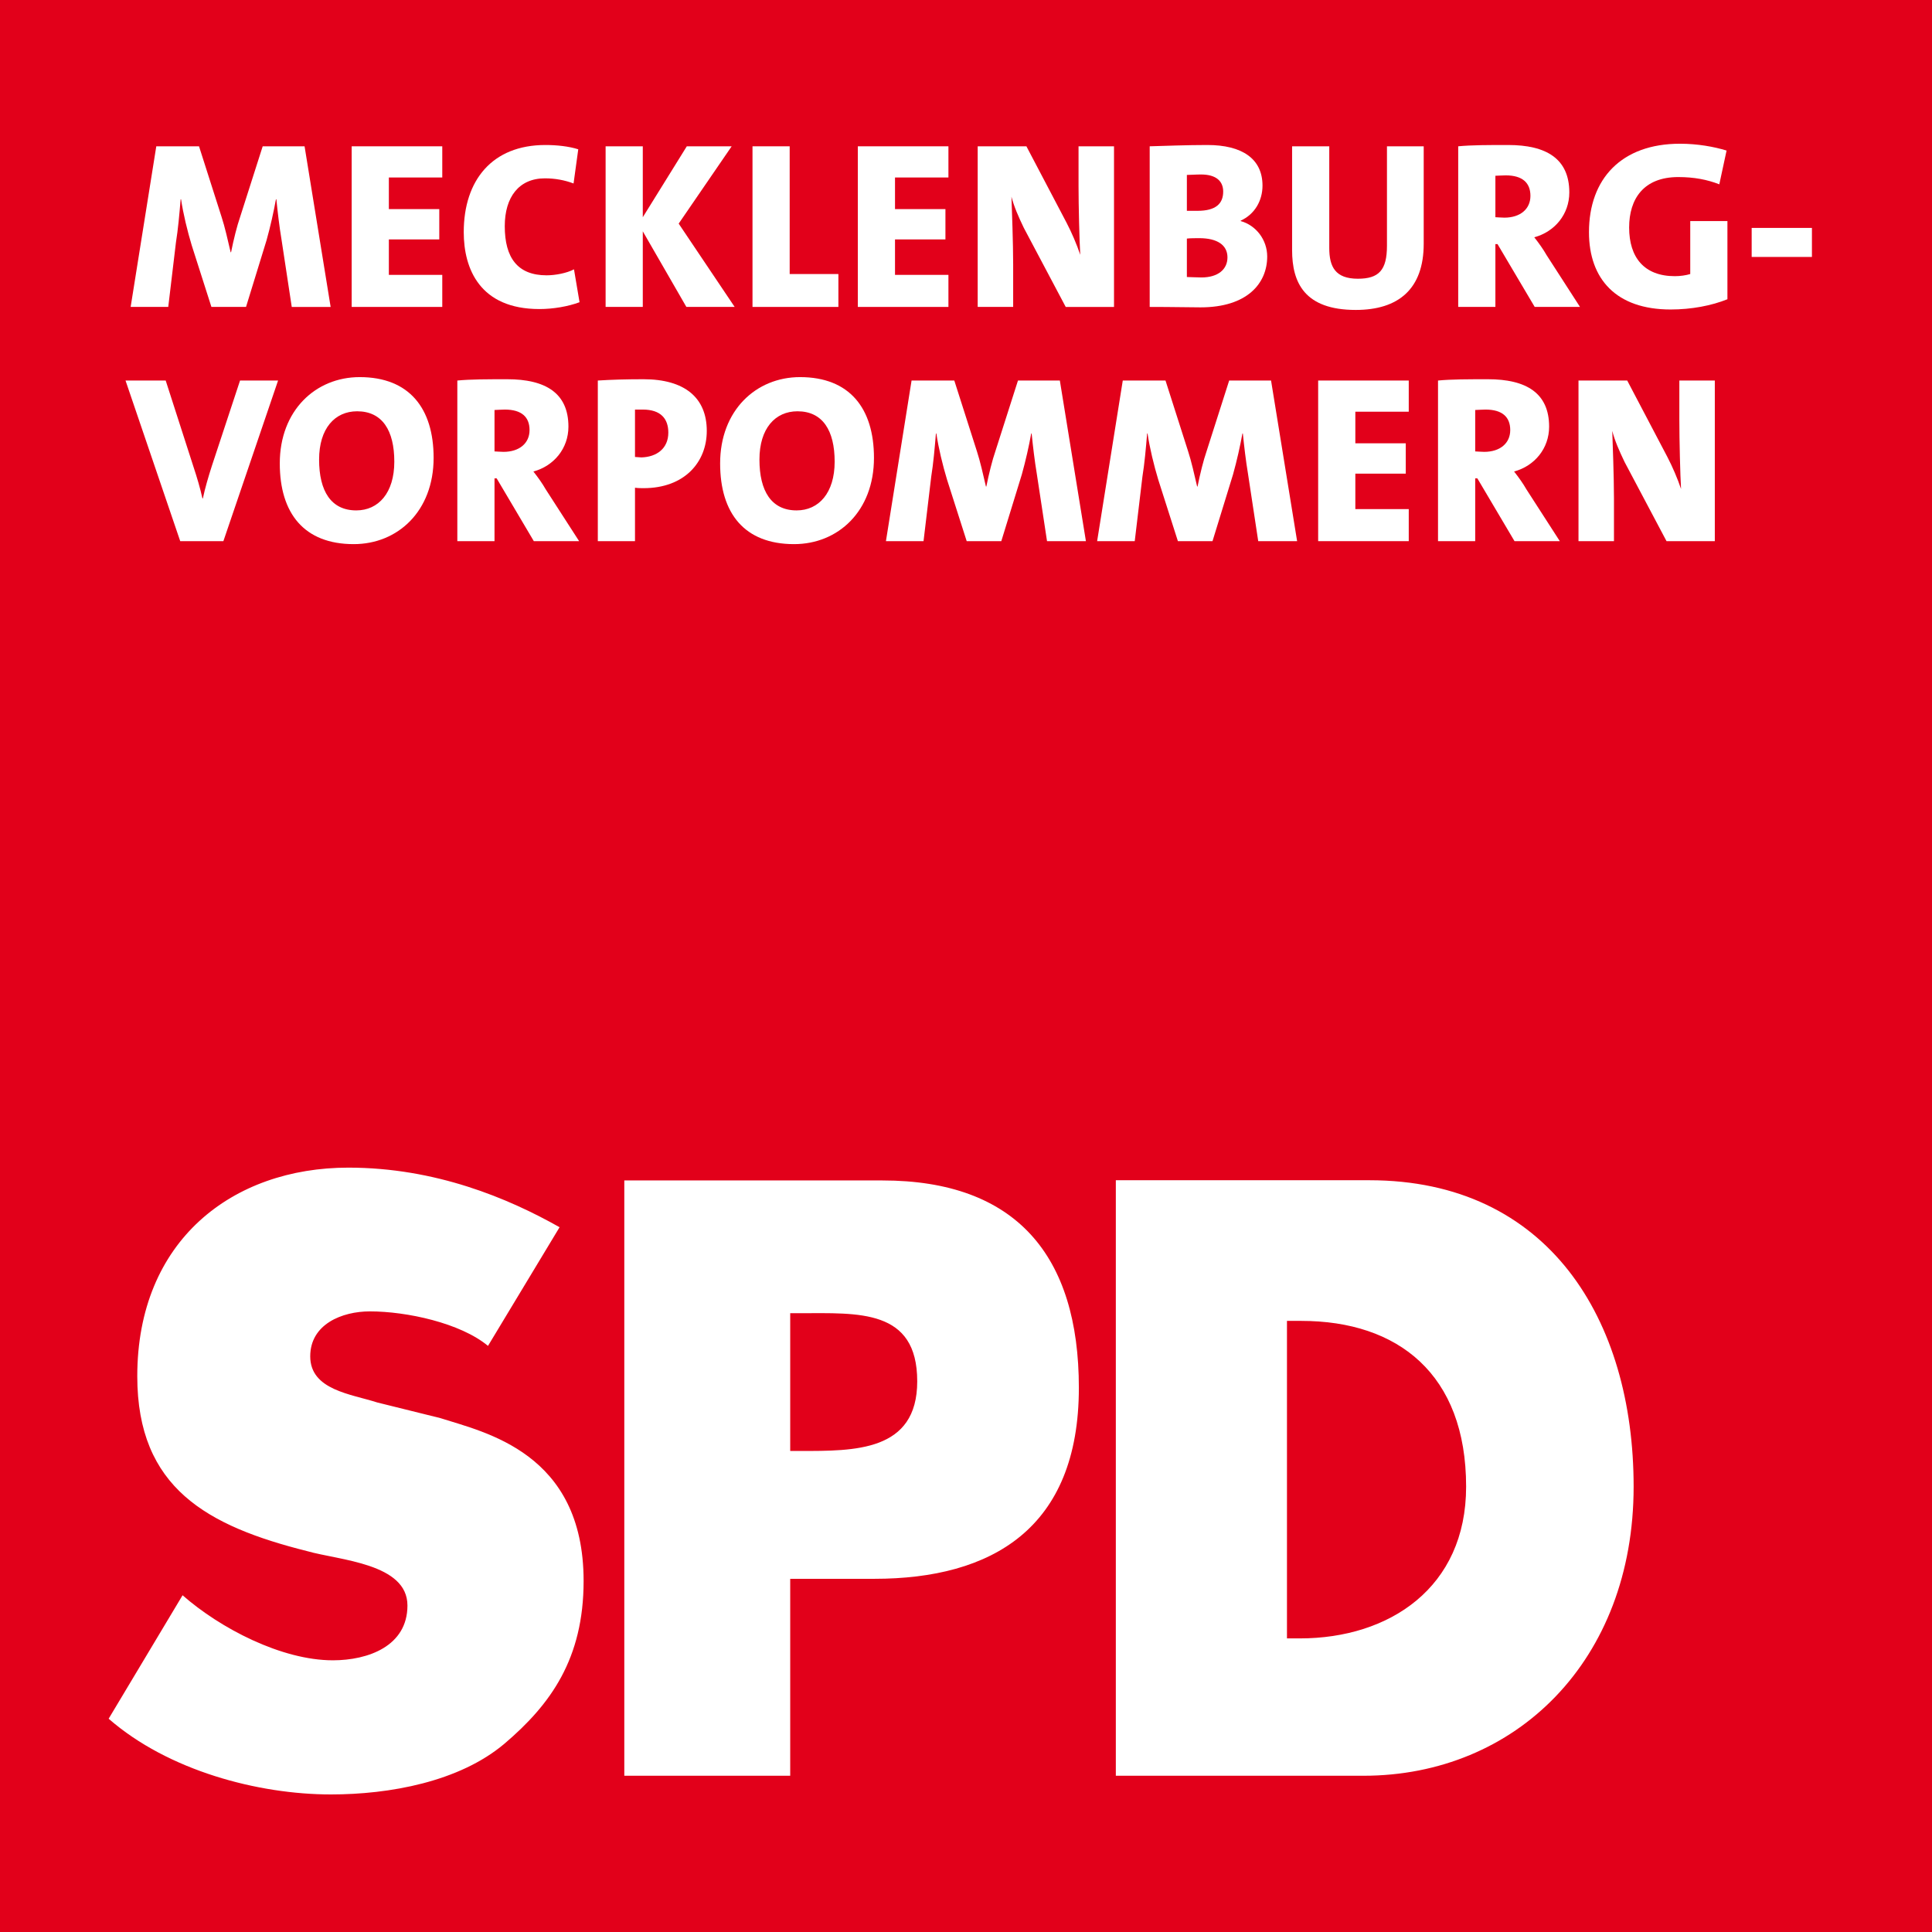 <?xml version="1.0" encoding="utf-8"?>
<!-- Generator: Adobe Illustrator 16.0.0, SVG Export Plug-In . SVG Version: 6.00 Build 0)  -->
<!DOCTYPE svg PUBLIC "-//W3C//DTD SVG 1.0//EN" "http://www.w3.org/TR/2001/REC-SVG-20010904/DTD/svg10.dtd">
<svg version="1.0" id="Ebene_1" xmlns="http://www.w3.org/2000/svg" xmlns:xlink="http://www.w3.org/1999/xlink" x="0px" y="0px"
	 width="595.275px" height="595.275px" viewBox="0.321 0.921 595.275 595.275" enable-background="new 0.321 0.921 595.275 595.275"
	 xml:space="preserve">
<g>
	<rect x="0.321" y="0.921" fill="#E2001A" width="595.275" height="595.275"/>
	<path fill="#FFFFFF" d="M396.853,407.905h4.41c29.789,0,50.789,16.388,50.789,51.071c0,31.096-23.601,46.76-51.25,46.76h-3.949
		 M344.123,548.055h76.265c46.971,0,83.276-35.474,83.276-89.078c0-51.467-26.233-94.409-81.433-94.409h-78.108V548.055z
		 M243.796,405.536h2.995c17.938,0,36.141-1.448,36.141,20.994c0,21.718-19.387,21.455-36.141,21.455h-2.995V405.536z
		 M192.678,548.055h51.118v-60.68h25.904c36.141,0,63.033-15.434,63.033-58.87c0-40.738-19.354-63.872-60.532-63.872h-79.524
		V548.055z M172.732,379.046c-15.833-8.95-38.248-18.361-65.074-18.361c-35.647,0-65.041,22.409-65.041,64.267
		c0,34.485,21.593,46.168,52.369,53.9c9.908,2.83,30.875,3.752,30.875,16.75c0,12.504-12.112,16.881-22.975,16.881
		c-15.833,0-34.726-9.872-46.312-20.04l-22.778,38.04c18.367,16.025,46.082,23.33,68.497,23.33c17.939,0,39.531-3.85,53.488-15.663
		c14.154-12.044,24.357-26.095,24.357-50.116c0-39.62-30.579-45.807-44.172-50.184l-19.388-4.804
		c-8.031-2.6-20.671-3.817-20.671-14.216c0-9.938,9.842-13.854,18.367-13.854c11.323,0,27.879,3.554,36.404,10.629L172.732,379.046z
		"/>
	<path fill-rule="evenodd" clip-rule="evenodd" fill="#FFFFFF" d="M102.194,95.49l-8.031-49.491H81.26l-6.978,21.85
		c-0.922,2.629-1.975,6.841-2.765,10.793h-0.132c-0.79-3.422-1.844-8.029-2.765-10.793l-6.978-21.85H48.476l-7.9,49.491h11.586
		l2.37-19.875c0.658-4.084,1.053-8.556,1.448-13.29h0.131c0.658,4.471,1.975,9.872,3.292,14.211L65.46,95.49h10.665l6.32-20.529
		c1.185-4.212,2.238-8.955,2.896-12.636h0.132c0.395,3.94,0.921,8.424,1.58,12.365l3.16,20.801H102.194z"/>
	<polygon fill-rule="evenodd" clip-rule="evenodd" fill="#FFFFFF" points="136.59,95.49 136.59,85.614 120.133,85.614 
		120.133,74.689 135.669,74.689 135.669,65.348 120.133,65.348 120.133,55.607 136.59,55.607 136.59,45.999 108.678,45.999 
		108.678,95.49 	"/>
	<path fill-rule="evenodd" clip-rule="evenodd" fill="#FFFFFF" d="M178.887,94.038l-1.712-10.131
		c-2.238,1.185-5.793,1.843-8.426,1.843c-8.953,0-12.903-5.401-12.903-15.137c0-8.947,4.345-14.742,12.376-14.742
		c3.028,0,6.057,0.53,8.821,1.583l1.448-10.53c-2.896-0.925-6.583-1.325-10.138-1.325c-16.326,0-25.147,10.802-25.147,26.856
		c0,11.324,5.003,23.688,23.304,23.688C170.724,96.145,175.332,95.363,178.887,94.038z"/>
	<polygon fill-rule="evenodd" clip-rule="evenodd" fill="#FFFFFF" points="226.68,95.49 209.432,69.819 225.758,45.999 
		211.934,45.999 198.373,67.849 198.373,45.999 186.918,45.999 186.918,95.49 198.373,95.49 198.373,72.196 211.802,95.49 	"/>
	<polygon fill-rule="evenodd" clip-rule="evenodd" fill="#FFFFFF" points="258.641,95.49 258.641,85.355 243.631,85.355 
		243.631,45.999 232.177,45.999 232.177,95.49 	"/>
	<polygon fill-rule="evenodd" clip-rule="evenodd" fill="#FFFFFF" points="292.544,95.49 292.544,85.614 276.086,85.614 
		276.086,74.689 291.623,74.689 291.623,65.348 276.086,65.348 276.086,55.607 292.544,55.607 292.544,45.999 264.631,45.999 
		264.631,95.49 	"/>
	<path fill-rule="evenodd" clip-rule="evenodd" fill="#FFFFFF" d="M343.563,95.49V45.999h-10.929v12.237
		c0,5.923,0.264,16.984,0.527,21.196c-1.054-3.159-2.633-6.849-4.213-9.872l-12.377-23.561h-15.009V95.49h10.928V82.332
		c0-6.454-0.396-17.12-0.526-20.801c0.789,3.023,2.106,6.059,3.818,9.613l12.902,24.347H343.563z"/>
	<path fill-rule="evenodd" clip-rule="evenodd" fill="#FFFFFF" d="M378.519,80.226c0,3.682-2.896,6.183-8.031,6.183
		c-1.448,0-3.555-0.136-4.477-0.136V74.43c0.79-0.127,3.16-0.127,3.818-0.127C375.359,74.303,378.519,76.409,378.519,80.226z
		 M377.203,59.947c0,3.689-2.238,5.931-7.9,5.931c-1.316,0-2.369,0-3.291,0V54.818c1.185,0,2.633-0.136,4.345-0.136
		C375.095,54.682,377.203,56.788,377.203,59.947z M390.763,79.954c0-5.129-3.423-9.604-8.162-10.917v-0.136
		c4.344-1.97,6.714-6.182,6.714-10.79c0-8.301-6.319-12.513-16.984-12.513c-6.188,0-13.298,0.271-17.774,0.399V95.49
		c7.11,0,12.508,0.132,15.668,0.132C384.576,95.622,390.763,88.251,390.763,79.954z"/>
	<path fill-rule="evenodd" clip-rule="evenodd" fill="#FFFFFF" d="M438.985,76.014V45.999h-11.323v30.669
		c0,7.498-2.502,10.135-8.953,10.135c-6.978,0-8.821-3.689-8.821-9.477V45.999h-11.454v31.985c0,10.008,3.818,18.432,19.617,18.432
		C431.216,96.416,438.985,89.962,438.985,76.014z"/>
	<path fill-rule="evenodd" clip-rule="evenodd" fill="#FFFFFF" d="M471.867,61.271c0,4.076-3.159,6.713-8.031,6.713
		c-1.053,0-2.238-0.136-2.765-0.136V55.077c0.658,0,1.976-0.124,3.16-0.124C469.498,54.954,471.867,57.318,471.867,61.271z
		 M487.14,95.49l-10.27-15.923c-1.054-1.847-2.37-3.689-3.818-5.536c6.319-1.707,10.796-7.1,10.796-13.813
		c0-10.407-7.109-14.619-18.827-14.619c-5.925,0-11.323,0-15.404,0.399V95.49h11.454V76.137h0.658l11.455,19.353H487.14z"/>
	<path fill-rule="evenodd" clip-rule="evenodd" fill="#FFFFFF" d="M532.563,93.121V69.038h-11.454v16.317
		c-1.316,0.395-3.028,0.658-4.74,0.658c-9.479,0-14.088-5.788-14.088-15.005c0-8.819,4.477-15.532,15.142-15.532
		c4.871,0,8.952,0.79,12.64,2.238l2.238-10.403c-3.818-1.181-8.953-2.106-14.352-2.106c-18.037,0-28.044,10.802-28.044,27.251
		c0,14.482,8.427,23.824,25.147,23.824C521.503,96.28,527.692,95.091,532.563,93.121z"/>
	<rect x="540.035" y="71.144" fill-rule="evenodd" clip-rule="evenodd" fill="#FFFFFF" width="18.564" height="8.946"/>
	<path fill-rule="evenodd" clip-rule="evenodd" fill="#FFFFFF" d="M86,118.167H74.282l-8.689,26.325
		c-1.054,3.287-2.107,6.841-2.765,10h-0.132c-0.658-3.027-1.711-6.582-2.633-9.345l-8.689-26.979H38.997l16.853,49.491h13.298
		L86,118.167z"/>
	<path fill-rule="evenodd" clip-rule="evenodd" fill="#FFFFFF" d="M121.812,143.168c0,9.612-4.872,15.014-11.718,15.014
		c-7.768,0-11.454-5.932-11.454-15.668c0-9.604,4.871-14.87,11.718-14.87C118.125,127.644,121.812,133.563,121.812,143.168z
		 M133.924,141.987c0-15.269-7.505-24.873-22.777-24.873c-13.562,0-24.621,10.258-24.621,26.584c0,15.4,7.505,24.877,22.778,24.877
		C122.865,168.576,133.924,158.44,133.924,141.987z"/>
	<path fill-rule="evenodd" clip-rule="evenodd" fill="#FFFFFF" d="M163.482,133.432c0,4.076-3.16,6.713-8.031,6.713
		c-1.053,0-2.238-0.136-2.765-0.136v-12.764c0.658,0,1.975-0.132,3.16-0.132C161.113,127.113,163.482,129.479,163.482,133.432z
		 M178.755,167.658l-10.27-15.931c-1.054-1.843-2.37-3.689-3.818-5.528c6.319-1.707,10.796-7.107,10.796-13.82
		c0-10.399-7.109-14.611-18.827-14.611c-5.925,0-11.323,0-15.404,0.399v49.491h11.454v-19.353h0.658l11.455,19.353H178.755z"/>
	<path fill-rule="evenodd" clip-rule="evenodd" fill="#FFFFFF" d="M206.24,134.221c0,4.871-3.555,7.499-8.295,7.634
		c-0.658,0-1.316-0.136-1.975-0.136v-14.606c0.79,0,1.58,0,2.37,0C204.001,127.113,206.24,130.009,206.24,134.221z M218.089,133.69
		c0-10.258-6.847-15.922-19.486-15.922c-5.135,0-9.875,0.127-14.088,0.399v49.491h11.455v-16.461
		c0.921,0.136,1.975,0.136,2.633,0.136C211.243,151.333,218.089,143.304,218.089,133.69z"/>
	<path fill-rule="evenodd" clip-rule="evenodd" fill="#FFFFFF" d="M257.489,143.168c0,9.612-4.871,15.014-11.718,15.014
		c-7.768,0-11.455-5.932-11.455-15.668c0-9.604,4.872-14.87,11.718-14.87C253.802,127.644,257.489,133.563,257.489,143.168z
		 M269.602,141.987c0-15.269-7.505-24.873-22.778-24.873c-13.561,0-24.621,10.258-24.621,26.584c0,15.4,7.505,24.877,22.777,24.877
		C258.542,168.576,269.602,158.44,269.602,141.987z"/>
	<path fill-rule="evenodd" clip-rule="evenodd" fill="#FFFFFF" d="M334.906,167.658l-8.031-49.491h-12.902l-6.979,21.842
		c-0.922,2.637-1.975,6.849-2.765,10.802h-0.132c-0.79-3.431-1.844-8.038-2.765-10.802l-6.979-21.842h-13.166l-7.899,49.491h11.586
		l2.37-19.879c0.658-4.081,1.053-8.551,1.448-13.294h0.132c0.658,4.472,1.975,9.872,3.291,14.22l6.057,18.954h10.665l6.319-20.538
		c1.185-4.212,2.238-8.946,2.896-12.636h0.132c0.395,3.949,0.922,8.424,1.58,12.373l3.16,20.801H334.906z"/>
	<path fill-rule="evenodd" clip-rule="evenodd" fill="#FFFFFF" d="M399.98,167.658l-8.031-49.491h-12.903l-6.978,21.842
		c-0.922,2.637-1.976,6.849-2.766,10.802h-0.131c-0.79-3.431-1.844-8.038-2.766-10.802l-6.978-21.842h-13.166l-7.9,49.491h11.587
		l2.369-19.879c0.658-4.081,1.054-8.551,1.449-13.294h0.131c0.658,4.472,1.975,9.872,3.292,14.22l6.056,18.954h10.665l6.319-20.538
		c1.186-4.212,2.238-8.946,2.897-12.636h0.132c0.395,3.949,0.921,8.424,1.579,12.373l3.16,20.801H399.98z"/>
	<polygon fill-rule="evenodd" clip-rule="evenodd" fill="#FFFFFF" points="434.376,167.658 434.376,157.782 417.918,157.782 
		417.918,146.857 433.455,146.857 433.455,137.508 417.918,137.508 417.918,127.771 434.376,127.771 434.376,118.167 
		406.464,118.167 406.464,167.658 	"/>
	<path fill-rule="evenodd" clip-rule="evenodd" fill="#FFFFFF" d="M465.646,133.432c0,4.076-3.16,6.713-8.031,6.713
		c-1.053,0-2.238-0.136-2.765-0.136v-12.764c0.658,0,1.975-0.132,3.159-0.132C463.276,127.113,465.646,129.479,465.646,133.432z
		 M480.919,167.658l-10.271-15.931c-1.053-1.843-2.37-3.689-3.817-5.528c6.319-1.707,10.796-7.107,10.796-13.82
		c0-10.399-7.11-14.611-18.827-14.611c-5.926,0-11.323,0-15.405,0.399v49.491h11.455v-19.353h0.658l11.454,19.353H480.919z"/>
	<path fill-rule="evenodd" clip-rule="evenodd" fill="#FFFFFF" d="M528.679,167.658v-49.491h-10.928v12.237
		c0,5.923,0.264,16.976,0.526,21.188c-1.054-3.159-2.633-6.84-4.213-9.872l-12.376-23.553h-15.01v49.491h10.928v-13.167
		c0-6.454-0.395-17.111-0.526-20.801c0.79,3.032,2.106,6.059,3.817,9.613l12.903,24.354H528.679z"/>
</g>
</svg>
